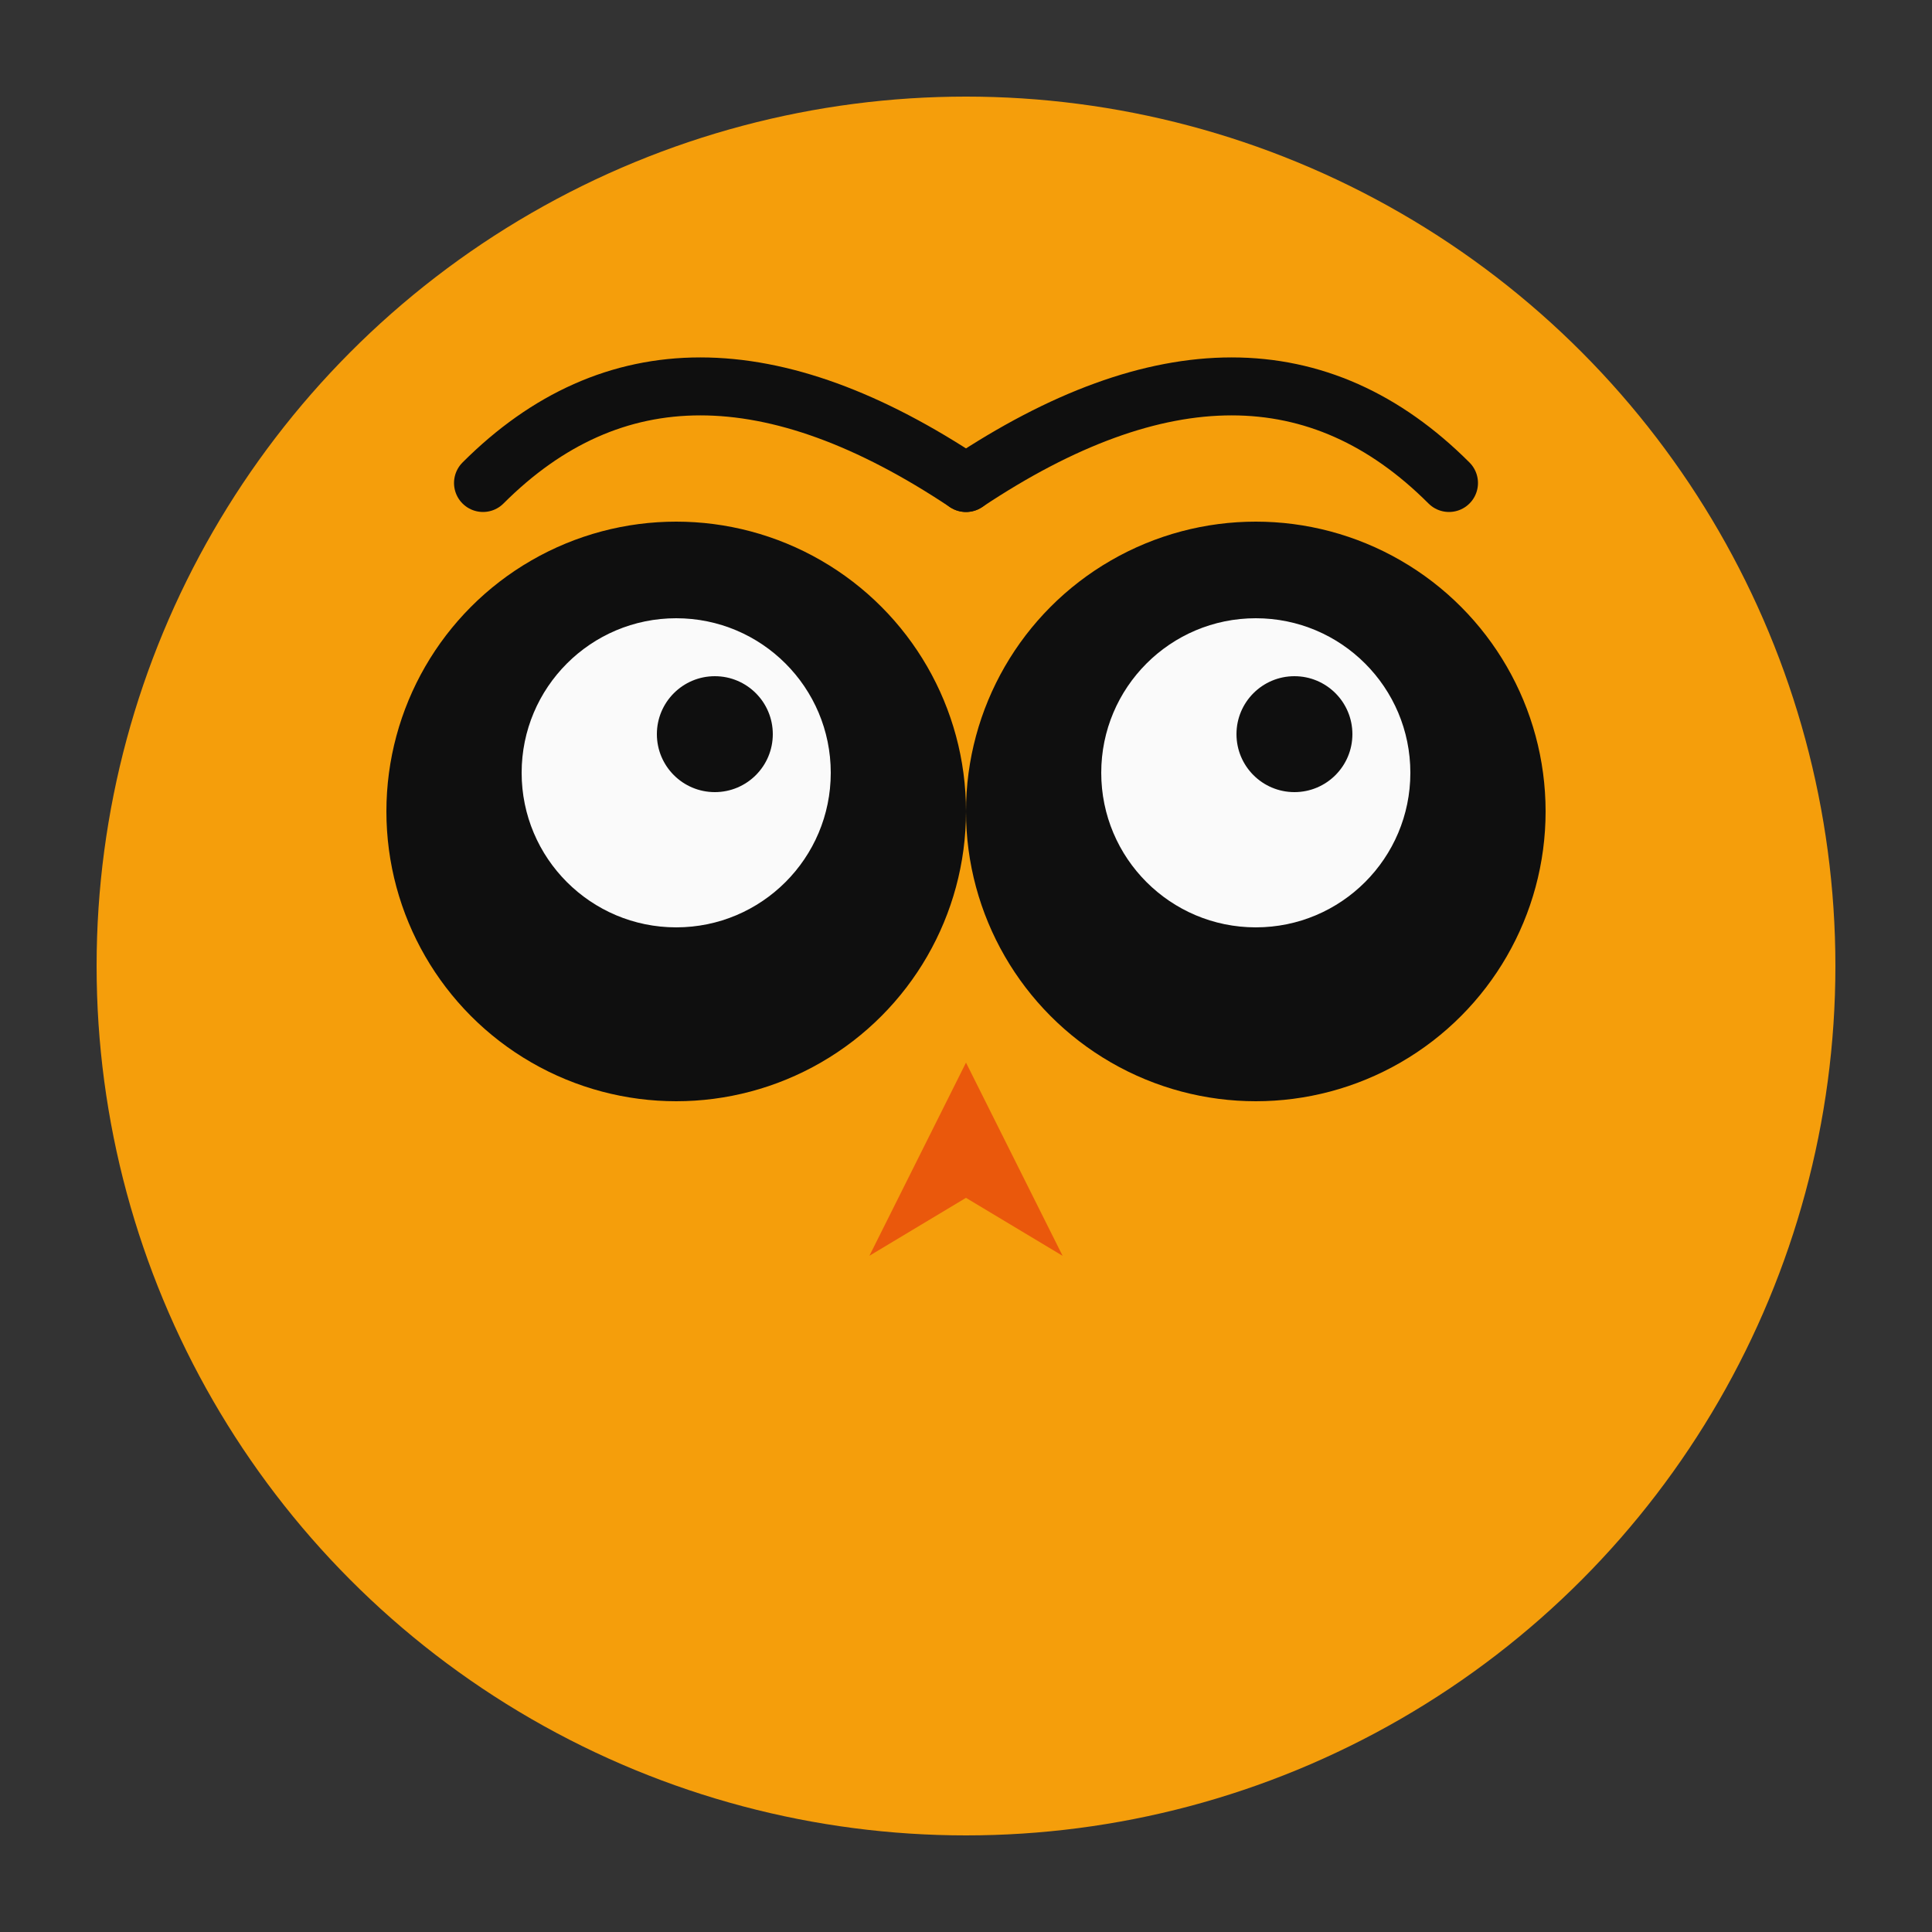 <svg xmlns="http://www.w3.org/2000/svg" viewBox="0 0 100 100">
  <rect x="0" y="0" width="100" height="100" fill="#333333" stroke="none"/>
  <circle cx="50" cy="50" r="45" fill="#f59e0b"/>
  <circle cx="35" cy="42" r="15" fill="#0f0f0f"/>
  <circle cx="65" cy="42" r="15" fill="#0f0f0f"/>
  <circle cx="35" cy="40" r="8" fill="#fafafa"/>
  <circle cx="65" cy="40" r="8" fill="#fafafa"/>
  <circle cx="37" cy="38" r="3" fill="#0f0f0f"/>
  <circle cx="67" cy="38" r="3" fill="#0f0f0f"/>
  <path d="M50 55 L45 65 L50 62 L55 65 Z" fill="#ea580c"/>
  <path d="M25 25 Q35 15 50 25" fill="none" stroke="#0f0f0f" stroke-width="3" stroke-linecap="round"/>
  <path d="M75 25 Q65 15 50 25" fill="none" stroke="#0f0f0f" stroke-width="3" stroke-linecap="round"/>
</svg>
